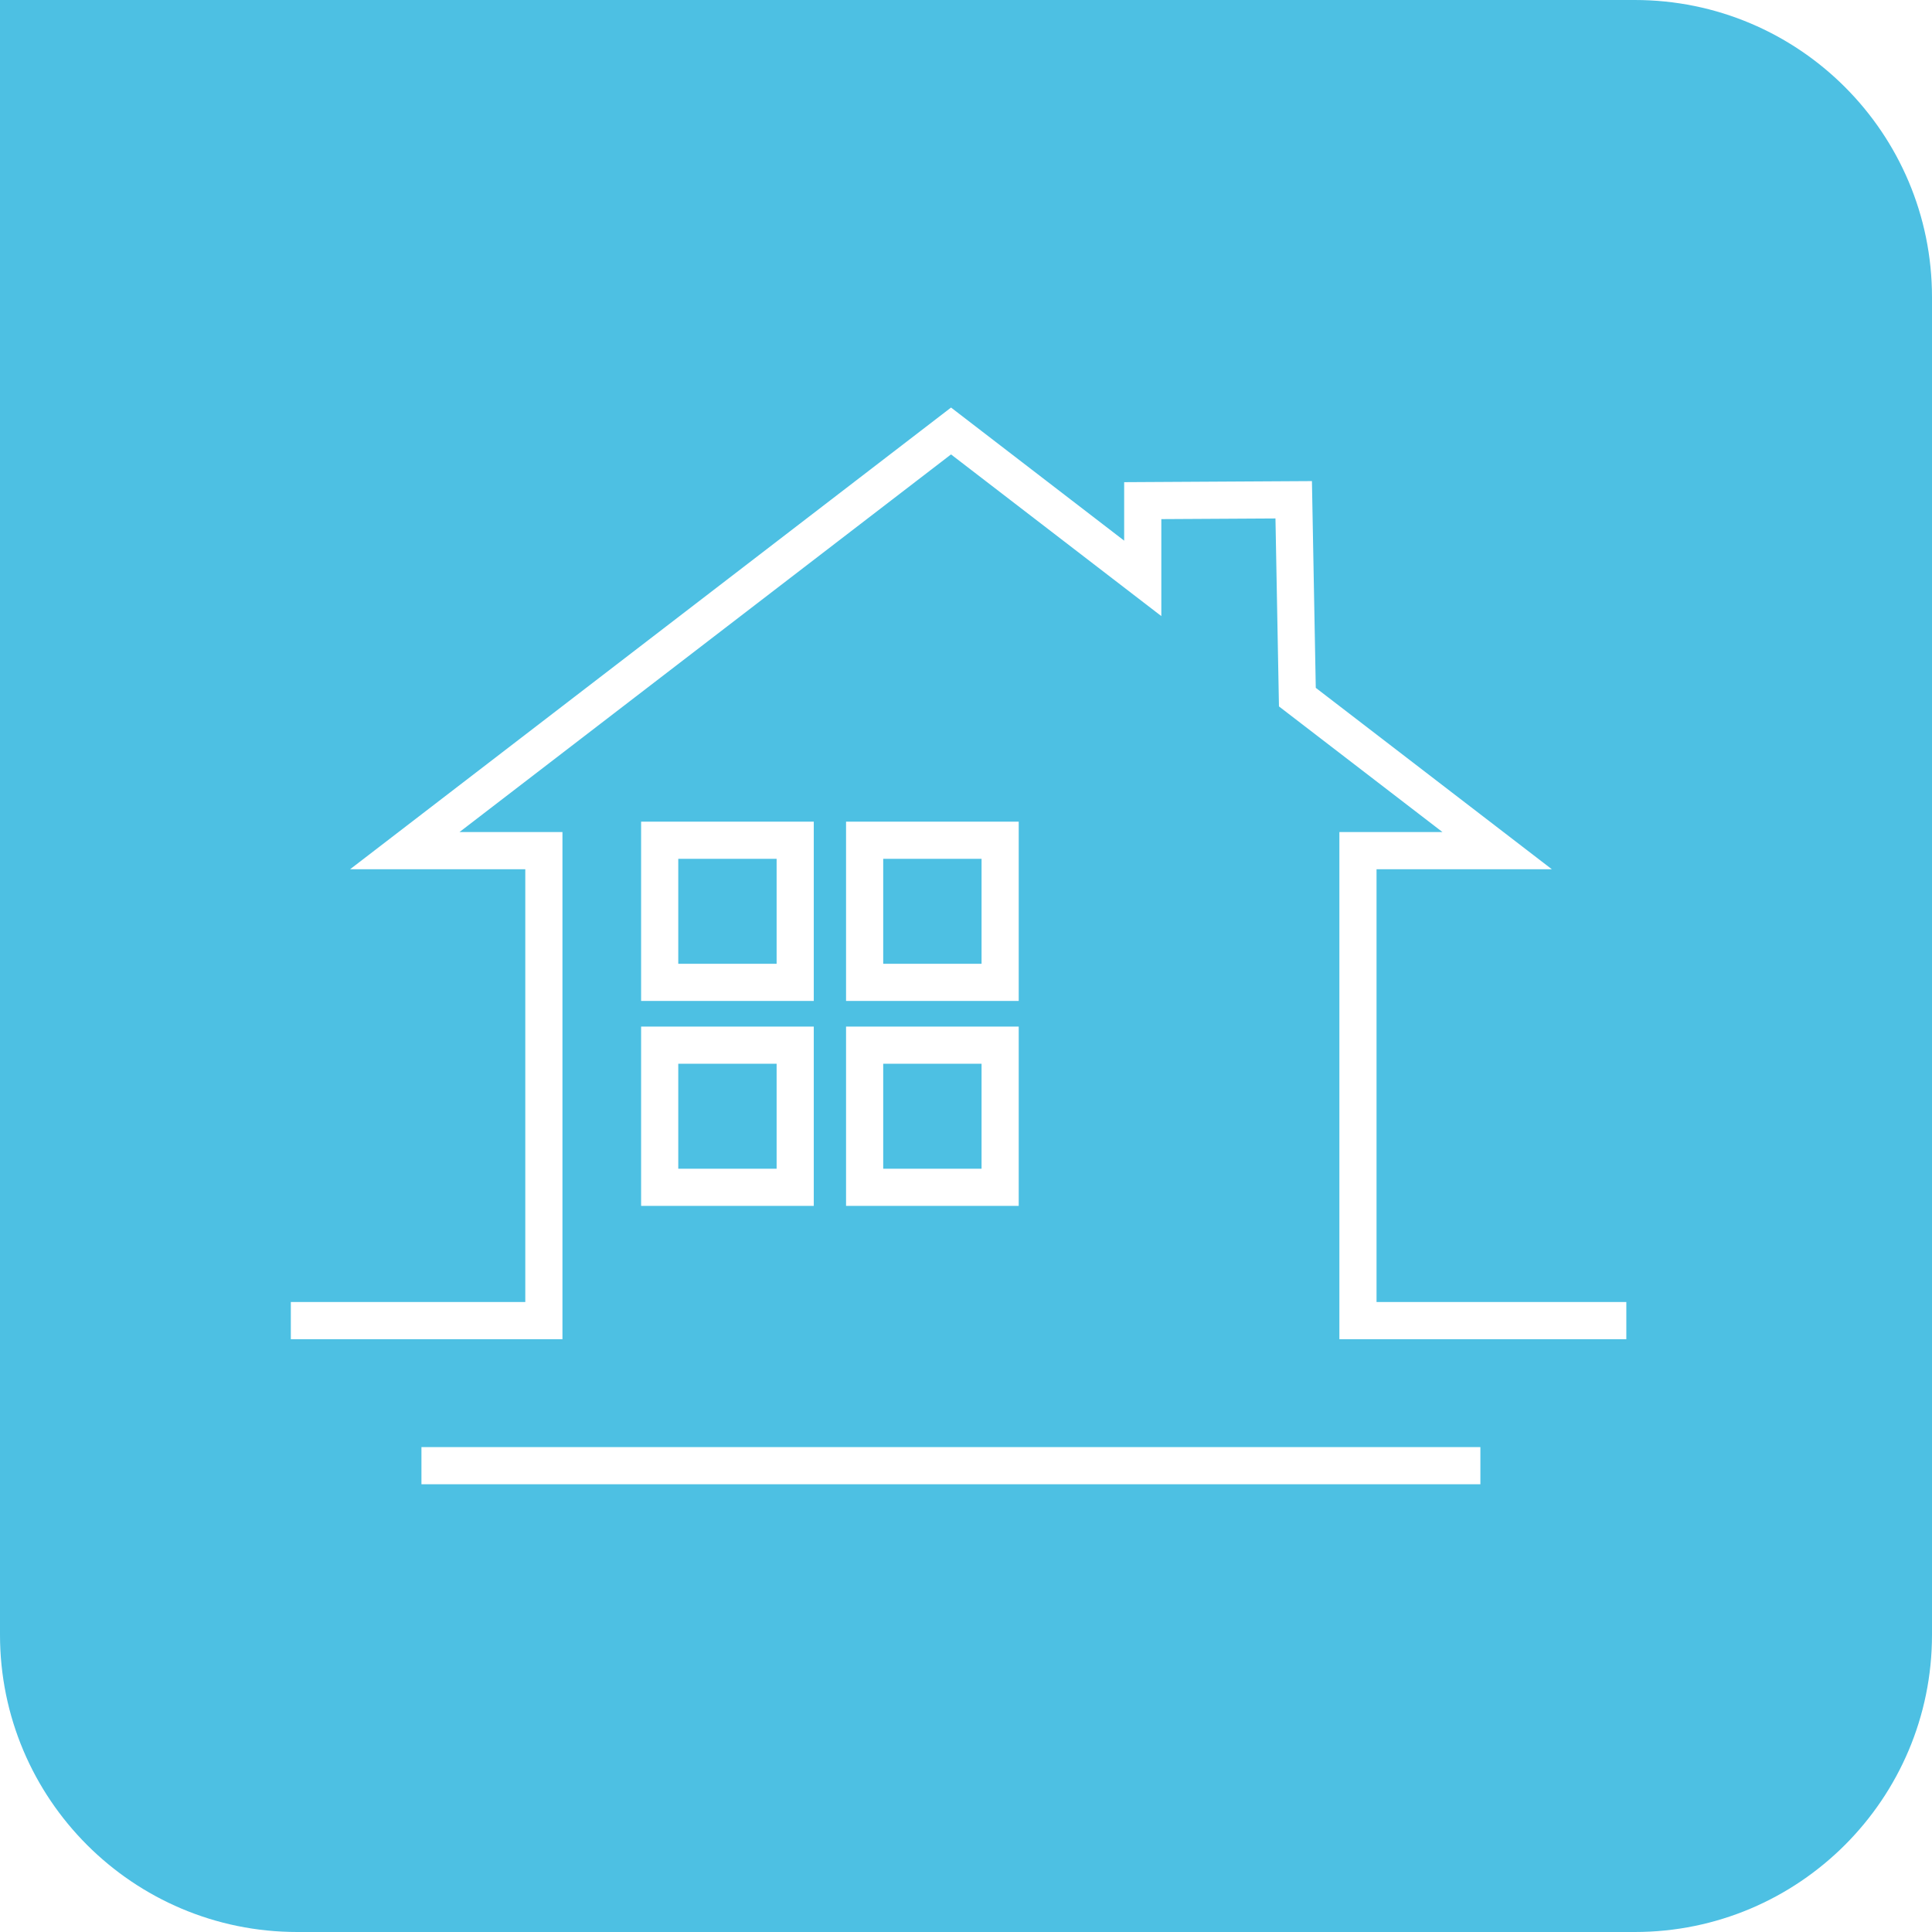 <svg width="130" height="130" viewBox="0 0 130 130" fill="none" xmlns="http://www.w3.org/2000/svg">
<g clip-path="url(#clip0_846_37287)">
<g clip-path="url(#clip1_846_37287)">
<rect width="130" height="130" fill="#4DC0E3"/>
</g>
<g filter="url(#filter0_dd_846_37287)">
<path d="M53.507 56.538H44.389V66.101H53.507V56.538Z" stroke="white" stroke-width="2.5" stroke-miterlimit="10"/>
<path d="M67.297 56.538H58.179V66.101H67.297V56.538Z" stroke="white" stroke-width="2.5" stroke-miterlimit="10"/>
<path d="M53.507 70.327H44.389V79.891H53.507V70.327Z" stroke="white" stroke-width="2.5" stroke-miterlimit="10"/>
<path d="M67.297 70.327H58.179V79.891H67.297V70.327Z" stroke="white" stroke-width="2.5" stroke-miterlimit="10"/>
<path d="M109.432 88.861H91.374V57.238H100.74L87.297 46.908L87.05 33.629L76.893 33.687V38.918L63.993 29L27.238 57.238H36.596V88.861H19.569" stroke="white" stroke-width="2.5" stroke-miterlimit="10"/>
<path d="M28.358 98.622H99.612" stroke="white" stroke-width="2.5" stroke-miterlimit="10"/>
</g>
</g>
<defs>
<filter id="filter0_dd_846_37287" x="11.569" y="15.424" width="105.862" height="96.448" filterUnits="userSpaceOnUse" color-interpolation-filters="sRGB">
<feFlood flood-opacity="0" result="BackgroundImageFix"/>
<feColorMatrix in="SourceAlpha" type="matrix" values="0 0 0 0 0 0 0 0 0 0 0 0 0 0 0 0 0 0 127 0" result="hardAlpha"/>
<feOffset dy="-4"/>
<feGaussianBlur stdDeviation="4"/>
<feComposite in2="hardAlpha" operator="out"/>
<feColorMatrix type="matrix" values="0 0 0 0 1 0 0 0 0 1 0 0 0 0 1 0 0 0 1 0"/>
<feBlend mode="normal" in2="BackgroundImageFix" result="effect1_dropShadow_846_37287"/>
<feColorMatrix in="SourceAlpha" type="matrix" values="0 0 0 0 0 0 0 0 0 0 0 0 0 0 0 0 0 0 127 0" result="hardAlpha"/>
<feOffset dy="4"/>
<feGaussianBlur stdDeviation="4"/>
<feComposite in2="hardAlpha" operator="out"/>
<feColorMatrix type="matrix" values="0 0 0 0 0 0 0 0 0 0 0 0 0 0 0 0 0 0 0.45 0"/>
<feBlend mode="normal" in2="effect1_dropShadow_846_37287" result="effect2_dropShadow_846_37287"/>
<feBlend mode="normal" in="SourceGraphic" in2="effect2_dropShadow_846_37287" result="shape"/>
</filter>
<clipPath id="clip0_846_37287">
<rect width="130" height="130" fill="white"/>
</clipPath>
<clipPath id="clip1_846_37287">
<path d="M0 0H110C121.046 0 130 8.954 130 20V110C130 121.046 121.046 130 110 130H20C8.954 130 0 121.046 0 110V0Z" fill="white"/>
</clipPath>
</defs>
</svg>
